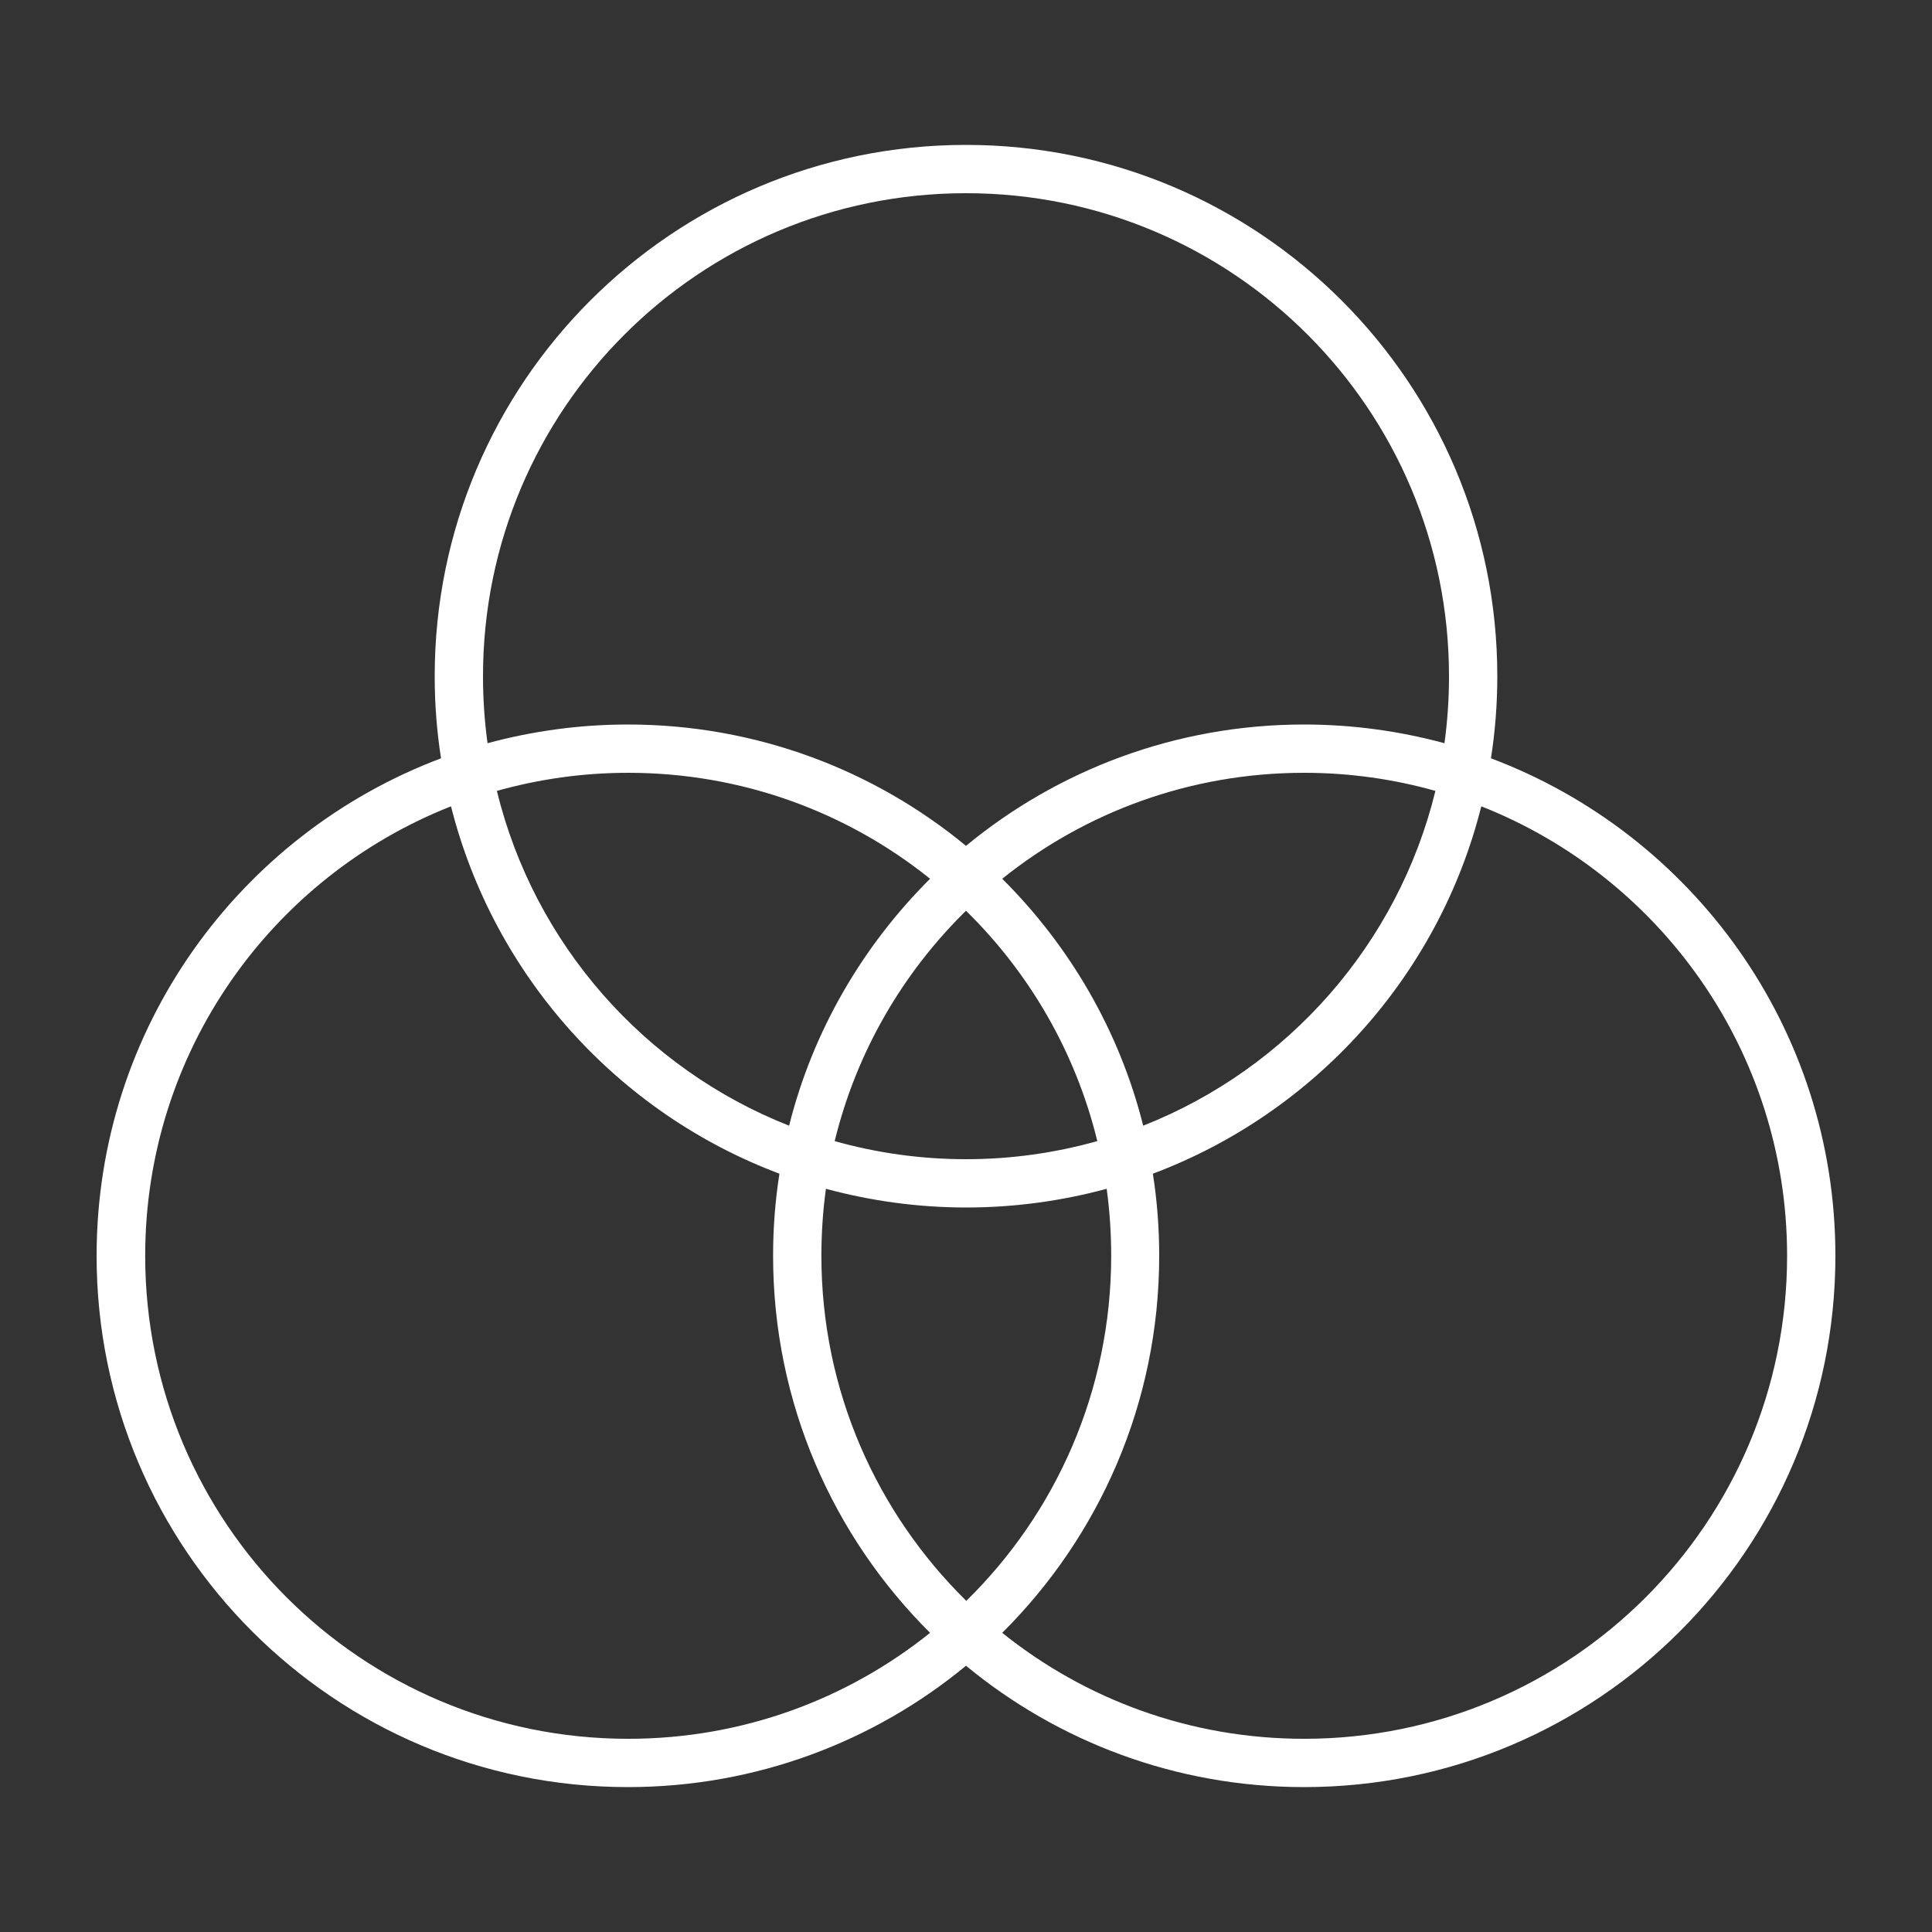 <?xml version="1.0" encoding="utf-8"?>
<svg xmlns="http://www.w3.org/2000/svg" fill="none" height="100%" overflow="visible" preserveAspectRatio="none" style="display: block;" viewBox="0 0 60 60" width="100%">
<rect x="0" y="0" width="60" height="60" fill="#333333" stroke="none"/>
<g id="circles-overlap-3-thin-full 1">
<path d="M15 21C15 21.703 15.047 22.397 15.141 23.081C16.528 22.706 17.991 22.5 19.5 22.5C23.484 22.5 27.15 23.916 30 26.269C32.85 23.916 36.516 22.5 40.5 22.5C42.009 22.5 43.472 22.706 44.859 23.081C44.953 22.397 45 21.703 45 21C45 12.713 38.288 6 30 6C21.712 6 15 12.713 15 21ZM13.697 23.55C13.566 22.716 13.5 21.872 13.5 21C13.5 11.887 20.887 4.5 30 4.5C39.112 4.5 46.5 11.887 46.5 21C46.5 21.863 46.434 22.716 46.303 23.55C52.556 25.903 57 31.931 57 39C57 48.112 49.612 55.5 40.5 55.5C36.516 55.5 32.85 54.084 30 51.731C27.15 54.084 23.484 55.5 19.5 55.5C10.387 55.5 3 48.112 3 39C3 31.931 7.444 25.903 13.697 23.55ZM44.578 24.562C43.284 24.197 41.916 24 40.5 24C36.956 24 33.694 25.228 31.125 27.291C33.216 29.372 34.763 32.006 35.503 34.959C39.994 33.188 43.416 29.316 44.578 24.562ZM35.803 36.45C35.934 37.284 36 38.128 36 39C36 43.575 34.134 47.719 31.125 50.709C33.694 52.772 36.956 54 40.5 54C48.788 54 55.5 47.288 55.5 39C55.5 32.663 51.562 27.234 46.003 25.041C44.681 30.309 40.819 34.566 35.803 36.45ZM34.078 35.438C33.403 32.672 31.969 30.216 30 28.284C28.031 30.216 26.597 32.672 25.922 35.438C27.216 35.803 28.584 36 30 36C31.416 36 32.775 35.803 34.078 35.438ZM25.65 36.919C25.556 37.603 25.509 38.297 25.509 39C25.509 43.2 27.234 46.987 30.009 49.716C32.784 46.997 34.509 43.2 34.509 39C34.509 38.297 34.462 37.603 34.369 36.919C32.981 37.294 31.519 37.5 30.009 37.5C28.5 37.5 27.038 37.294 25.65 36.919ZM24.206 36.45C19.191 34.566 15.338 30.309 14.006 25.041C8.447 27.234 4.509 32.653 4.509 39C4.509 47.288 11.222 54 19.509 54C23.053 54 26.316 52.772 28.884 50.709C25.875 47.719 24.009 43.575 24.009 39C24.009 38.128 24.075 37.284 24.206 36.45ZM24.506 34.959C25.247 32.006 26.794 29.372 28.884 27.291C26.316 25.228 23.053 24 19.509 24C18.094 24 16.734 24.197 15.431 24.562C16.594 29.325 20.016 33.188 24.506 34.959Z" fill="white" id="Vector"/>
</g>
</svg>